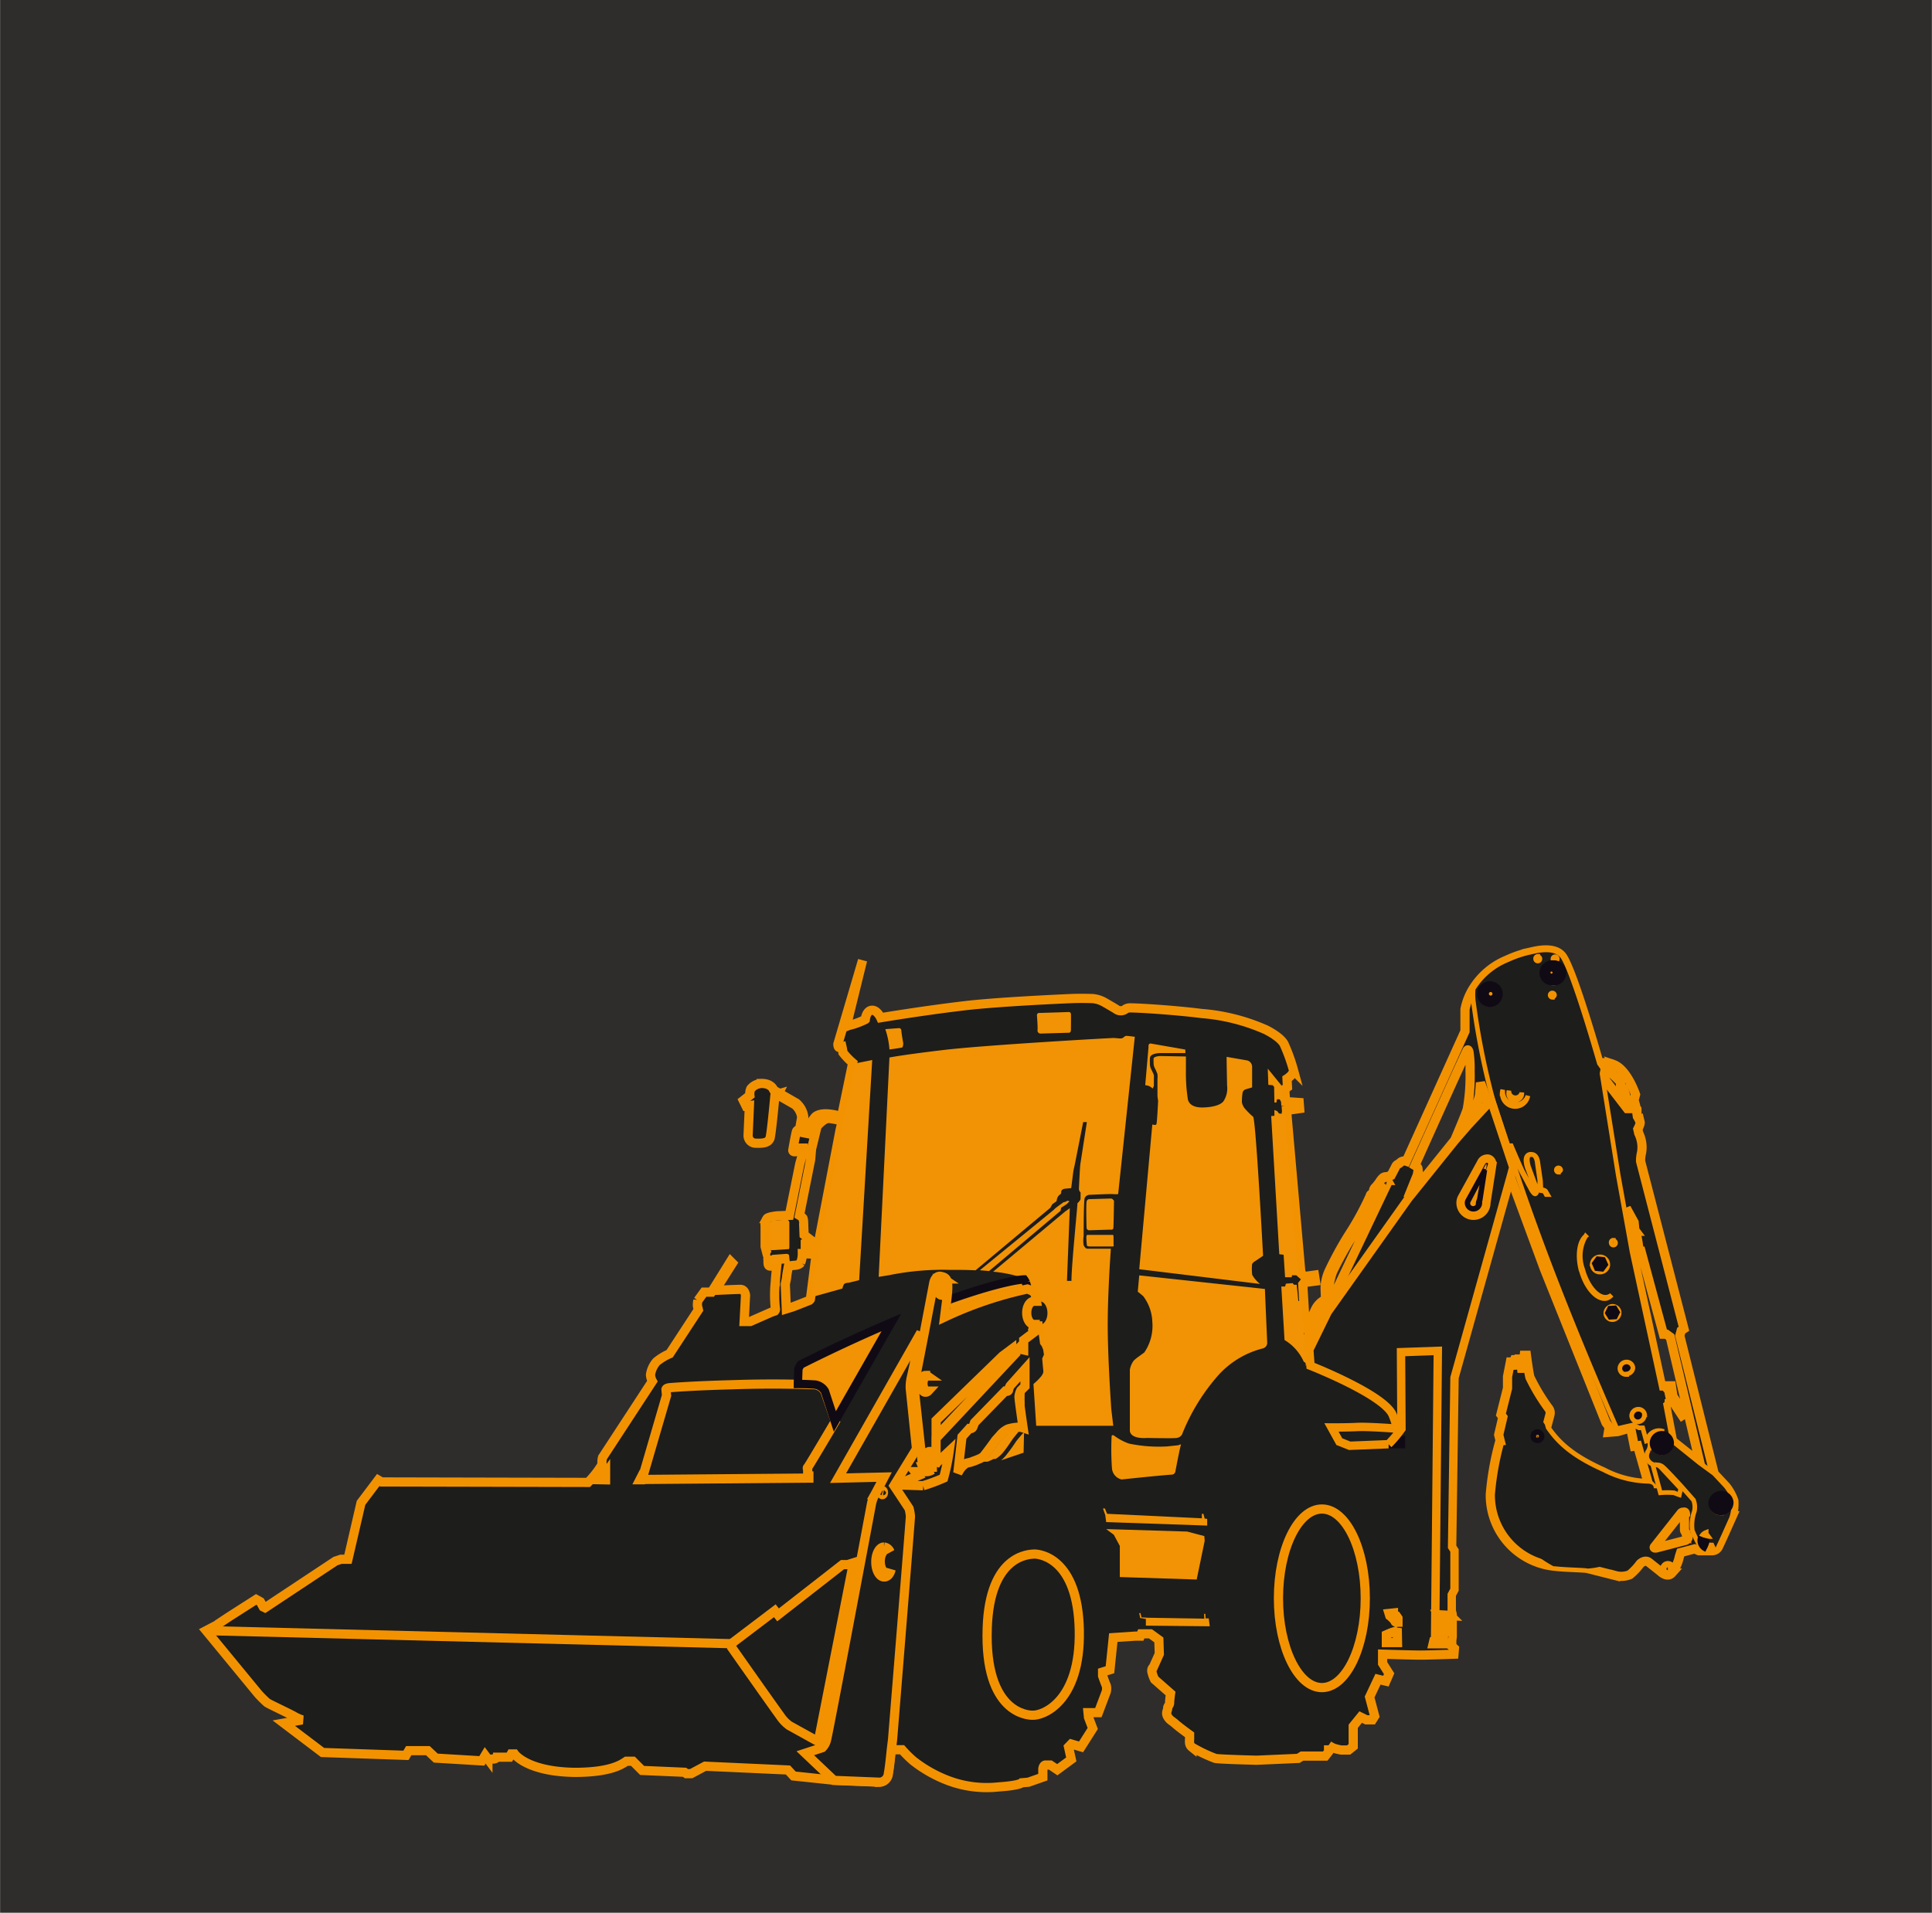 <svg id="Livello_1" data-name="Livello 1" xmlns="http://www.w3.org/2000/svg" width="74.02mm" height="73.3mm" viewBox="0 0 209.81 207.79"><defs><style>.cls-1{fill:#2e2d2c;}.cls-2,.cls-3,.cls-4{fill:#f19304;}.cls-2{stroke:#100a15;}.cls-2,.cls-3,.cls-9{stroke-width:0.91px;}.cls-3{stroke:#1b181b;}.cls-5,.cls-7,.cls-8,.cls-9{fill:#1d1d1b;}.cls-5,.cls-6,.cls-8,.cls-9{stroke:#f39200;}.cls-6{fill:none;}.cls-8{stroke-width:0.5px;}</style></defs><title>backhoe loader</title><rect class="cls-1" width="209.81" height="207.79"/><polygon class="cls-2" points="157.25 148.07 157.32 147.58 157.28 147.32 157.09 147.32 156.99 148.06 157.09 148.8 157.28 148.8 157.32 148.55 157.25 148.07"/><path class="cls-2" d="M468.44,360c-.22,0-.39-.49-.39-1.09a1.52,1.52,0,0,1,.28-1c-.2,0-.36.5-.36,1.08s.17,1.09.38,1.09a.16.16,0,0,0,.11-.05Z" transform="translate(-311.28 -210.85)"/><path class="cls-3" d="M424.23,354.73h-.17A.48.48,0,0,0,424.23,354.73Z" transform="translate(-311.28 -210.85)"/><path class="cls-4" d="M424.26,352.21c-.43,0-.77.58-.77,1.26s.34,1.23.77,1.26.77-.58.77-1.26S424.69,352.23,424.26,352.21Z" transform="translate(-311.28 -210.85)"/><path class="cls-5" d="M334.92,387.33h0l-1.26.66,5.62,6.83a11.18,11.18,0,0,0,1,1c.3.2,2.69,1.31,3,1.52a5.14,5.14,0,0,0,.81.35l-2,.35,4.21,3.19,9.06.31.3-.51h2.08l.86.81,5,.3.36-.6.3.4a2.55,2.55,0,0,0,.56,0c.35,0,.4-.2.4-.2h1.37l.2-.35h.36s1.31,1.92,6.53,2c4,0,5.16-.91,5.62-1.21h.71l1,1,4.61.2.2.15.51,0,1.52-.81,9,.41.6.65,4.36.46,5,.2a1,1,0,0,0,.91-.91c.16-.86.32-2.6.32-2.6l1.2,0a12.29,12.29,0,0,0,1.22,1.21,14.38,14.38,0,0,0,3.74,2.12,11.83,11.83,0,0,0,5.52.71c2.28-.15,2.53-.45,2.53-.45l.71-.06,1.57-.55V403s.05-.41.3-.41h.51l.76.51,1.52-1.12-.3-1.36.3-.31,1.06.31,1.27-2-.46-1.21-.05-.51,1.12,0,.86-2.28a1.39,1.39,0,0,0,0-.66c-.1-.2-.4-1.06-.4-1.06v-.41l.8-.25.36-3.49,2.38-.16h.56l.1-.25h1l.91.66.05,1.52-.66,1.47s-.2.1-.15.45a3.56,3.56,0,0,0,.3.86l1.73,1.52s-.1.71-.1,1-.21.35-.21.6-.25.51,0,.92.41.4.86.8,1.52,1.17,1.52,1.17,0,0,0,.35-.1.71.26,1a16.29,16.29,0,0,0,2.53,1.21c.4.1,4.5.2,4.5.2l4.51-.2.41-.25h2.52l.36-.46v-.71a3.19,3.19,0,0,0,.56.31,5.89,5.89,0,0,0,.81.2l.81,0,.5-.4v-2.18l.81-1,.61.3.66,0,.25-.4-.55-2.08.91-1.93.86.21.35-.81-.71-1.12v-1s3.24.1,4.11.1,3.64-.1,3.64-.1l.05-.61-.4-.35v-.51l.05-.4v-2.43l-.1-.41v-1.72l.3-.56v-4.25l-.26-.4.26-18.28,6.17-22.1L479,348.7l6.69,16.7.35.48-.09.57,1-.08,1.42-.41.4,2,.36-.05,1.16,4.1a11.13,11.13,0,0,1-4.91-1.27c-3.48-1.56-5-3-6.17-4.7l.4-1.52a.8.8,0,0,0-.1-.61,21.39,21.39,0,0,1-2.08-3.44c-.15-.61-.38-2.39-.38-2.39l-.23,0-.15,1.41-.14,0-.11-1-.2,0-.1,1.07-.21-1h-.16l-.11.25h-.33L475,360.4l0,1.26-.72,2.86.21.28-.45,1.92.15.61a31.13,31.13,0,0,0-1.06,5.87,7.76,7.76,0,0,0,7,7.8c1.31.15,3.18.15,3.59.25l3,.76a2.43,2.43,0,0,0,1.57-.1,6.65,6.65,0,0,0,1.12-1.19s.5-.48.93-.16l1.26,1s.74.74,1.24.18a4.41,4.41,0,0,0,.82-1.78l.14-.45,1.52-.4.46.2h1.47a.76.76,0,0,0,.61-.35c.2-.36,1.57-3.45,1.57-3.45a5.27,5.27,0,0,0,.15-1.62,5.06,5.06,0,0,0-.86-1.57l-1.27-1.36-3.74-15,.15-.56.3-.2L489.45,337a3.71,3.71,0,0,1,.1-.91,3.25,3.25,0,0,0,0-1.21,3.55,3.55,0,0,0-.3-.92l-.1-.45s.3-.56.25-.76a3.38,3.38,0,0,0-.3-.61l-.05-.35v-.46l-.15-.25v-.15l-.16-.56.16-.61s-.92-2.78-2.44-3.29a2.35,2.35,0,0,0-1.51-.1s-2.74-9.67-3.95-11.54c-.8-1.24-2.95-.67-3.45-.56a11.9,11.9,0,0,0-2.58.86,7.83,7.83,0,0,0-3.59,2.94,6.69,6.69,0,0,0-1,2.43l0,2.38L464,337a.66.66,0,0,0-.65.14c-.17.19-.36.18-.47.39-.21.41-.21.41-.52,1l-.18.06-.3.1a.53.53,0,0,0-.41.1,2.2,2.2,0,0,0-.4.51l-.36.46a.74.74,0,0,0-.25.35,1.27,1.27,0,0,0,0,.46s-.36-.05-.36.15a31.46,31.46,0,0,1-2.38,4.35,37.6,37.6,0,0,0-2.12,3.9,4.68,4.68,0,0,0-.41,1.77c0,.31.05,1.27.05,1.27a2.36,2.36,0,0,0-1.06,1c-.35.71-1.11,2.58-1.11,2.58l-.31-5.21.16-.2,1.21-.16-.1-.65-1.06.15-.41-.35L451,331.48l1.42-.2-.05-.66-1.47-.1-.1-1.36.3-.21-.05-.91s.71-.45.71-.91a19.18,19.18,0,0,0-1-2.79s-.2-.7-2-1.62a21.34,21.34,0,0,0-7-1.77c-3.14-.4-7.6-.66-7.9-.6a.84.84,0,0,0-.46.2.84.84,0,0,1-.81,0c-.17-.13-1.36-.81-1.36-.81a3.18,3.18,0,0,0-1.27-.41s-1.21-.05-2.38,0-7.85.35-11.39.76c-4.41.51-9.27,1.32-9.27,1.32s-.35-.76-.86-.81-.76.51-.81,1a8.43,8.43,0,0,1-1.82.66l-.25.1,1.77-7.19-2.68,9.11s0,.36.15.36a1.09,1.09,0,0,0,.3-.05,4.75,4.75,0,0,1,.1.61,7.58,7.58,0,0,0,1.06,1.11l-1.21,5.85s-2-.7-2.84,0A3.28,3.28,0,0,0,399,334l-.55-.11-.13-.24c.07-.38.17-.92.24-1.33a1,1,0,0,0,0-.17,2.38,2.38,0,0,0-.81-1.47l-1.9-1.09-.06.1-.5-.45s-.23-.71-1.34-.69a1.61,1.61,0,0,0-1.14.58,1.42,1.42,0,0,0-.1.71l-.71.56.3.61.36-.05-.14,3.2a.83.83,0,0,0,.88.88c1.18.05,1.33-.24,1.48-.49s.56-4.76.56-4.76l.35-.1-.05.1,1.88,1.08a2.18,2.18,0,0,1,.71,1.28.57.57,0,0,1,0,.13c-.07.4-.16.92-.23,1.29a.32.32,0,0,0-.32.17c-.1.26-.41,2.08-.41,2.08s0,.15.21.15a1.89,1.89,0,0,0,.4-.05l.15-.35.36,0,0,.45-.36,1.27L397,342.88l-1.32.05s-1,.1-1.11.3a1.13,1.13,0,0,0-.2.81v2.23l.2.76.25.1a.81.81,0,0,0-.15.53c.05.26-.07.73.25.73h.71s-.15,1.42-.15,1.68a13.32,13.32,0,0,0,0,2.93.28.28,0,0,1-.06.27l-.4.14-2.27,1h-.66l.15-2.84s-.05-.65-.56-.65-2.53.1-2.53.1l.1-.46,1.57-2.48-.2-.2-1.82,2.93-.26.41h-.81l-.66.91a2,2,0,0,0-.05.61c.05.15.1.4.1.4L384,357.91a6.16,6.16,0,0,0-1.42.86,2.72,2.72,0,0,0-.66,1.42,1.65,1.65,0,0,0,.2.71l-5.41,8.28a2.08,2.08,0,0,0-.05.76,10.41,10.41,0,0,1-1.52,1.95l-22.43-.05-.36-.21-1.87,2.48-1.42,6.13h-.76l-.6.2-7.65,5.07-.2-.1-.31-.56-.45-.25-3,1.92-1.22.81m41.67-15.73.5-.7,0,.71Zm4.41,0h-.18l.44-.86ZM399.28,352a.57.57,0,0,1-.1.11s-1.52.61-1.9.74l-.61.19-.11-2.69s.15-.68.15-.83.19-1.14.19-1.14l.61-.07s.53,0,.71-.27a2.59,2.59,0,0,0,.19-1l1.5.06S399.33,351.74,399.28,352Zm3.23-18.39-2.25,11.74v.29l-.07.12-.28,0-.05.25h.33l0,.32-1.46,0,0-.45a1.18,1.18,0,0,1,.3-.08c.1,0,.28-.25.28-.25l-.71-.55-.05-1.29a1.67,1.67,0,0,0-.07-.52,1.53,1.53,0,0,0-.38-.31l1.21-6.06.1-1.15.6-2.47s.73-.9,1.31-.85a10.08,10.08,0,0,1,1.42.28Zm52.91,19.75-2,4.09-.13-1.32,1.64-3.3a.93.93,0,0,1,.37-.34s0,.19,0,.29.14.07.14.18S455.42,353.4,455.42,353.4Zm.7-1.72H456l-.24,0-.12-1.21A6.82,6.82,0,0,1,456,349a35.77,35.77,0,0,1,2.1-3.79c.66-.93,1.93-3,2.06-3.3l.61-1.15.15-.47.15-.44.27-.55s.23-.3.34-.3.23,0,.28.09a.1.1,0,0,1,.06.15Zm6.93,37.65h-1.21l0-.85s.49-.22.66-.27a2.2,2.2,0,0,1,.53,0Zm-.27-2.34a3.37,3.37,0,0,0-.57-.57l-.08-.26.48-.05,0,.22.31.09.18.26,0,.44S462.83,387.12,462.78,387Zm6.45-52.2-5.06,6.29s1-2.49,1.1-2.71,0-.24,0-.24a.9.9,0,0,0,0-.3c0-.14-.33-.33-.33-.33s5.56-12.4,5.69-12.53.19.25.19.25a12.1,12.1,0,0,1,.11,2,20.5,20.5,0,0,1-.3,4.15C470.49,331.86,469.23,334.79,469.23,334.79Zm3.45-3.8-2,2.16s.8-1.72,1-2.33.28-1,.28-1l.1-1.31.3.79s.33,1,.39,1.26S472.68,331,472.68,331Zm12.69-3.09-.13-.47c-.11-.13.32-.13.32-.13a1.57,1.57,0,0,1,.71.19,7.74,7.74,0,0,1,1,.95l0,.31.24.32.22.5.16.57.2.22.13.55v.41H488ZM488.26,344l.15-.11-.51-1.8.85,1.55.08.85.09.12a13.59,13.59,0,0,1,.33,1.78c-.06.17-.31,0-.31,0Zm4.16,37.61a.34.34,0,1,1,.34-.34A.35.35,0,0,1,492.42,381.62Zm2.16-3.67a.4.4,0,0,1-.25.25s-3.17.82-3.17.82-.29.06-.22-.1l2.87-3.64a.32.32,0,0,1,.16-.13c.09,0,.25-.06.3,0a.36.36,0,0,1,.06.18.32.32,0,0,0-.11.22c0,.12,0,1.52,0,1.52a.48.48,0,0,0,.1.22c.11.16.07.29.13.33A.34.34,0,0,1,494.58,378Zm-1.66-10.55-.76-4,.15-.13,0-.23.16-.06.3-.15,1.19,1.8.23-.15-1.23-1.95-.17-1.12-.27,0,0,.49-.23,0-.14-.14-.13-.17h-.26l-3.2-14.79.32,0a4,4,0,0,0,.62,0l2.43,9,.32,0,.42.3,3.22,13.66Z" transform="translate(-311.28 -210.85)"/><path class="cls-4" d="M394.8,343.78l0,2.27s0,.61.26.61,1.79-.11,1.79-.11.15.08.15-.25,0-2.66,0-2.66a.33.33,0,0,0-.39-.29l-1.44.11S394.8,343.6,394.8,343.78Z" transform="translate(-311.28 -210.85)"/><path class="cls-4" d="M429.53,341.12a.31.31,0,0,0-.25.29c-.07.5,0,2.8,0,2.8a.28.28,0,0,0,.29.29l2.3-.07s.29.07.32-.18.07-2.95.07-2.95-.14-.25-.35-.25Z" transform="translate(-311.28 -210.85)"/><path class="cls-4" d="M407.42,322.65l1.47-.11a.25.25,0,0,1,.27.23c0,.25.21,1.41.21,1.41s0,.43-.14.47-1.36.21-1.36.21A8.58,8.58,0,0,0,407.42,322.65Z" transform="translate(-311.28 -210.85)"/><path class="cls-4" d="M423.89,321.16a.24.24,0,0,1,.22-.27c.25,0,3.25-.1,3.25-.1s.2,0,.22.21,0,1.72,0,1.72,0,.32-.2.32l-3.09.09a.33.33,0,0,1-.34-.34C424,322.57,423.89,321.16,423.89,321.16Z" transform="translate(-311.28 -210.85)"/><path class="cls-4" d="M400.05,347.36c1.29-6.93,3.69-19.56,4.17-21L406,326l-1.42,23.92-1.13.28s-.4,0-.52.17a1.66,1.66,0,0,0-.17.46l-3.33.93S399.53,350.16,400.05,347.36Z" transform="translate(-311.28 -210.85)"/><path class="cls-4" d="M395.17,347.17l1.51-.11s.3,0,.3.22a3.93,3.93,0,0,0,.08.65s0,.11-.3.15c-.5.07-1.59.08-1.59.08s-.27-.08-.27-.27,0-.57,0-.57Z" transform="translate(-311.28 -210.85)"/><path class="cls-4" d="M433.62,323.38c-.19,0-.23.12-.42.23s-.65,0-1,0-13.82.76-18.33,1.29-6,.83-6,.83l-1.17,23.83s1.18-.18,1.37-.23a29.34,29.34,0,0,1,6.28-.53c1,0,2,0,2.87.05l8.12-6.79.22-.39.46-.33a1.51,1.51,0,0,1,.14-.48,1.06,1.06,0,0,1,.31-.3l.06-.15a.2.2,0,0,1,0-.09.25.25,0,0,1,.11-.22.62.62,0,0,1,.34-.12l.63-.06.24-1.88.17-.78.89-4.51v0h.39l0,.07s-.68,4.37-.71,4.61-.14,2.36-.14,2.59a.56.56,0,0,0,.18.37l0,0v0l0,.35a1.08,1.08,0,0,0,0,.16.76.76,0,0,0,0,.15v0c0,.2-.27.44-.34.51,0,.39-.65,6.77-.65,8.38V350h-.49l.31-7.9-.52.37L419.13,349a14.51,14.51,0,0,1,3.2.65c.3.19.53,1.25.53,1.25a4.33,4.33,0,0,1,.53.23.82.82,0,0,1,.34.46l.11.64h.39c.44,0,.8.56.8,1.26s-.36,1.26-.8,1.26H424v.42l.23,1.67.19.27.15.37.08.53-.19.42s.07.87.11,1.21,0,.38-.19.69a6.21,6.21,0,0,1-.87.87l.3,4.54,8.37,0s-.11-.95-.22-1.82c0-.12-.34-4.85-.38-8.56s.34-8.86.34-8.86-2.35,0-2.54,0-.3-.15-.42-.38a3.1,3.1,0,0,1,0-1s0-3.75.11-4.09.49-.38.49-.38,2.33-.11,2.56-.08a3,3,0,0,0,.59,0l1.81-17.09S433.8,323.38,433.62,323.38Z" transform="translate(-311.28 -210.85)"/><path class="cls-4" d="M426.45,342.39l.07-.34.59-.38.32-.32,0,0a.84.84,0,0,0-.2-.05s-.06,0-.06,0a.79.79,0,0,1-.39.15s-.82.58-.95.71l-.14.14-8,6.54,1,.09Z" transform="translate(-311.28 -210.85)"/><path class="cls-4" d="M429.37,345l2.77,0s.07,0,.07.23v.8s.08.23-.07.23l-2.46,0s-.31,0-.35-.08-.07-.76-.07-.76S429.22,345,429.37,345Z" transform="translate(-311.28 -210.85)"/><path class="cls-4" d="M436.34,329a.38.38,0,0,1,.11.11c.08-.15.14-.29.14-.29h0c0-.19,0-.46,0-.71a4.25,4.25,0,0,0,0-.47,6.77,6.77,0,0,0-.32-.69,1.41,1.41,0,0,1-.11-.62,4.46,4.46,0,0,1,0-.5c0-.35.36-.46.6-.52a2.31,2.31,0,0,1,.5-.06h0l2.75,0a1.16,1.16,0,0,0,0-.17,1.36,1.36,0,0,1,0-.21l-3.71-.65c-.36-.07-.29.36-.29.36l-.36,4.16A1.22,1.22,0,0,1,436.34,329Z" transform="translate(-311.28 -210.85)"/><path class="cls-4" d="M447.51,349.71c-.32-.43-.25-.47-.25-.47a4.92,4.92,0,0,1,0-1.07.72.72,0,0,1,.29-.29l.9-.61s-.79-14.85-1.08-15.1a8.17,8.17,0,0,1-.93-.93,1.5,1.5,0,0,1-.29-.65,6.09,6.09,0,0,1,.08-1.07.52.52,0,0,1,.32-.33l.71-.21s0-1.61,0-2.22a.72.72,0,0,0-.53-.71l-2.24-.39c0,1,.05,2.77.05,3.11a2.52,2.52,0,0,1-.39,1.71c-.47.61-1.86.68-2.33.68s-1.36-.1-1.54-.89a18.57,18.57,0,0,1-.21-3.15c0-.59,0-1.12,0-1.5l-2.75-.05h0a2,2,0,0,0-.42.05c-.21.05-.35.15-.34.22a4.23,4.23,0,0,0,0,.47,1.21,1.21,0,0,0,.09.49,6,6,0,0,1,.33.74,2.87,2.87,0,0,1,0,.55c0,.44,0,1.85,0,1.85l.07.51s-.11,2.32-.18,2.5-.27.09-.45.06L435,348.73l13.12,1.6A3.66,3.66,0,0,1,447.51,349.71Z" transform="translate(-311.28 -210.85)"/><path class="cls-4" d="M448.69,350.88,435,349.4l-.16,1.77.58.47a4.88,4.88,0,0,1,1,2.79,5.12,5.12,0,0,1-.86,3.33c-.21.18-.82.57-1.15.89a2.32,2.32,0,0,0-.43,1l0,6.66c.14.93,1.86.75,1.86.75s3,.06,3.22,0a.8.8,0,0,0,.58-.36,21.82,21.82,0,0,1,4-6.51,9.71,9.71,0,0,1,4.8-2.86.63.63,0,0,0,.46-.61s-.25-5.66-.25-5.87Z" transform="translate(-311.28 -210.85)"/><polygon class="cls-4" points="137.68 116.09 137.74 117.85 138.21 117.89 138.37 118.07 138.4 119.77 138.62 119.77 138.68 119.42 138.96 119.42 139.15 119.7 139.37 119.7 139.22 117.98 137.68 116.09"/><polygon class="cls-4" points="138.4 120.58 138.4 121.21 138.05 121.24 138.93 136.25 139.4 136.31 139.56 138.75 140.28 138.75 140.31 138.54 141 138.54 139.5 120.68 139.25 120.61 139.18 120.99 138.9 120.96 138.71 120.71 138.4 120.58"/><path class="cls-4" d="M450.43,350.61l.41,0,.09-.31.73-.06.15.18h.29l.18,1.76h.26l.69,6.81s-.35-.16-.38-.25a5.21,5.21,0,0,0-2.07-2.32Z" transform="translate(-311.28 -210.85)"/><path class="cls-6" d="M423.61,379.67c.64,0,4.73.5,4.88,8.3s-4,9.29-5.1,9.21c-.42,0-5.22-.15-4.9-9.48C418.76,379.72,423.07,379.7,423.61,379.67Z" transform="translate(-311.28 -210.85)"/><path class="cls-6" d="M459.55,384.48c0,5.36-2.11,9.7-4.71,9.7s-4.72-4.34-4.72-9.7,2.11-9.7,4.72-9.7S459.55,379.12,459.55,384.48Z" transform="translate(-311.28 -210.85)"/><path class="cls-5" d="M383.6,361.79l.06.66L381,371.57l18.12-.15v-.23s-.13,0-.13-.15,0-.29,0-.29l0-.26s-.09-.17,0-.23,3-5,3-5L400.86,362a1.49,1.49,0,0,0-1.08-.72c-.66,0-4-.17-9,0-4.53.12-6.76.32-6.76.32S383.64,361.62,383.6,361.79Z" transform="translate(-311.28 -210.85)"/><path class="cls-5" d="M390.7,389.41l4.72-3.58.35.45,7-5.46h.55l.64-.2-3.82,19.43L397,398.31a4,4,0,0,1-1-1.05c-.59-.79-5.27-7.45-5.27-7.45Z" transform="translate(-311.28 -210.85)"/><path class="cls-3" d="M406.76,402.89a.73.73,0,0,1,.2-.56.21.21,0,0,0-.13-.05c-.18,0-.32.27-.32.61s.14.62.32.62a.21.21,0,0,0,.13-.05A.73.73,0,0,1,406.76,402.89Z" transform="translate(-311.28 -210.85)"/><path class="cls-5" d="M410.13,361.68a4.64,4.64,0,0,1,.11-1.17c.11-.41,1.05-4.91,1.05-4.91l-9,15.83,5-.12c-.1.19-.72,1.4-1,1.9a3.42,3.42,0,0,0-.37,1s-4.7,25.11-4.9,25.71a1.77,1.77,0,0,1-.45.79l-1.84.6,3.11,2.95,5,.2a1,1,0,0,0,.91-.91c.16-.86.32-2.6.32-2.6l.14-1.13s1.94-23.95,1.94-24.25a4.46,4.46,0,0,0-.15-.85s-.95-1.45-1.64-2.48l2.45-4Zm-3,11.11c.06,0,.1.12.09.24s-.07.2-.13.19-.1-.13-.09-.25S407.11,372.77,407.17,372.79Zm.15,9.37c-.49,0-.89-.73-.89-1.63s.4-1.62.89-1.62a.8.8,0,0,1,.65.51.5.5,0,0,0-.37-.2c-.38,0-.69.56-.69,1.25s.31,1.26.69,1.26a.6.6,0,0,0,.49-.39C407.94,381.83,407.65,382.16,407.32,382.16Z" transform="translate(-311.28 -210.85)"/><path class="cls-2" d="M398.28,359.06a1.5,1.5,0,0,0-.3.52c0,.18-.05,1.21-.05,1.62,1,0,1.6.05,1.85.06a1.49,1.49,0,0,1,1.08.72l1.08,3.29h0l6.14-10.76C405.29,355.7,402,357.19,398.28,359.06Z" transform="translate(-311.28 -210.85)"/><path class="cls-2" d="M422.49,349.84c-.37,0-2.84.29-8.38,2.29-.06.46-.13,1.08-.22,1.79a41.28,41.28,0,0,1,9-3.05l-.2-.69A1.8,1.8,0,0,0,422.49,349.84Z" transform="translate(-311.28 -210.85)"/><path class="cls-4" d="M422.38,362.56c0,.07.08.66.17,1.36l0-1.87-.07.07A1.34,1.34,0,0,0,422.38,362.56Z" transform="translate(-311.28 -210.85)"/><path class="cls-5" d="M415.38,370.73a2.53,2.53,0,0,1,.48-.65c.26-.22.31-.27.52-.31a3.87,3.87,0,0,0,.48-.13,1.89,1.89,0,0,1,.35-.13.23.23,0,0,0,.11-.05v0l.32-.13a1.71,1.71,0,0,0,.43-.26c.18-.17,1.33-1.76,1.34-1.78l.49-.54a2.43,2.43,0,0,1,.86-.67,4.61,4.61,0,0,1,1.15-.19,1.61,1.61,0,0,1,.48.08c-.15-1-.45-3.14-.45-3.38a1.8,1.8,0,0,1,.2-.69l0,0,.45-.45,0-1.86L421,361.37a1.22,1.22,0,0,0-.18.44c0,.26-.39.18-.39.18l-3.32,3.41s-.09.26-.18.48-.39.17-.39.17l-.79.88-.45,3.92Z" transform="translate(-311.28 -210.85)"/><path class="cls-4" d="M422.49,366.48a.41.41,0,0,0-.13.08c-.19.2-.71.84-.71.84a18.79,18.79,0,0,1-1.16,1.6,3.75,3.75,0,0,1-.49.49l0,0,2.44-.83.05-2.19Z" transform="translate(-311.28 -210.85)"/><path class="cls-4" d="M421.28,367.14s.43-.54.68-.82h-.06a4.8,4.8,0,0,0-1,.17,3.14,3.14,0,0,0-.63.54l-.46.51s-1.12,1.56-1.38,1.82a1.81,1.81,0,0,1-.42.28l.52,0,.4-.17.26-.13h.21l.16-.1a3.46,3.46,0,0,0,.64-.59C420.65,368.11,421.26,367.16,421.28,367.14Z" transform="translate(-311.28 -210.85)"/><path class="cls-5" d="M423.58,354.73c-.44,0-.8-.56-.8-1.26s.36-1.26.8-1.26h.26l-.11-.64a.82.82,0,0,0-.34-.46,4.33,4.33,0,0,0-.53-.23h0a41.28,41.28,0,0,0-9,3.05l.25-2c.25-2.08,0-2.28-.63-2.42s-.79.68-.79.68l-1.06,5.57-1,5.14a4.8,4.8,0,0,0,0,1.48l.85,7.81a.68.68,0,0,0,.77.4.61.61,0,0,0,.25-.07,1,1,0,0,1-.54.2l-1.32,0,.35.44-2.36,1,2.89.09a19.47,19.47,0,0,0,2.23-.83,23,23,0,0,0,.61-2.93l-1.53,1.44a1.31,1.31,0,0,1,0,.23,5.7,5.7,0,0,0,.1-1.06l0-2,8.66-9.24v-.18l-8.65,9.24,0-1.76,7.21-7,1-.75a3.07,3.07,0,0,1,.34,0h.57l.39.09,0-1.07,1.54-1.16v-.38h-.45Zm-10-5a.35.35,0,0,1,.19.06c-.27,0-.48.37-.48.82s.22.82.49.82h.07a.39.39,0,0,1-.27.13c-.3,0-.55-.41-.55-.91S413.32,349.78,413.62,349.78Zm-2.33,11.45c0-.51.25-.91.55-.91a.33.33,0,0,1,.19.06c-.27,0-.48.37-.48.82s.22.82.5.82h.06a.37.37,0,0,1-.27.12C411.54,362.13,411.29,361.73,411.29,361.23Zm.46,8.26c0-.5.24-.91.54-.91a.37.37,0,0,1,.2.07c-.27,0-.49.37-.49.81s.23.83.5.83h.07a.39.39,0,0,1-.28.12C412,370.4,411.75,370,411.75,369.49Z" transform="translate(-311.28 -210.85)"/><path class="cls-4" d="M432,366.88s0-.21.26-.08a6.13,6.13,0,0,0,1.62.87,15.75,15.75,0,0,0,4.15.31l1.23-.13s.35-.18.26,0-.61,2.93-.61,2.93-.13.25-.31.26c-1.4.09-5.51.53-5.51.53a1.35,1.35,0,0,1-1.05-1.18A29,29,0,0,1,432,366.88Z" transform="translate(-311.28 -210.85)"/><path class="cls-7" d="M475.11,369l17,7.07a29.44,29.44,0,0,1-1.23-3.59c0-.46-.62-.46-.62-.46a11.13,11.13,0,0,1-4.91-1.27c-3.48-1.56-5-3-6.17-4.7l-.12-.43-2-3.11-.29-.92-1.21,4.67.11.52Z" transform="translate(-311.28 -210.85)"/><path class="cls-7" d="M475.07,369.14l0,.14s-2.08,5.3,1.56,9.05A11.63,11.63,0,0,0,480,381l.13,0c1.31.15,3.18.15,3.59.25a8.93,8.93,0,0,0,3.63-1.08l4.7-4Z" transform="translate(-311.28 -210.85)"/><path class="cls-2" d="M472.85,336.84v0l-.16,0a.59.59,0,0,0-.49.37l-2.07,3.75v0a1.26,1.26,0,0,0-.14.57,1.29,1.29,0,1,0,2.57,0s.62-4,.62-4,0-.09,0-.14A.49.49,0,0,0,472.85,336.84Zm-.15,2s-.54,2.87-.58,3h0a.89.89,0,0,1-1.74-.27.81.81,0,0,1,.13-.44l1.34-2.55a.45.45,0,0,1,.42-.31.32.32,0,0,1,.14,0,.44.44,0,0,1,.31.42A.59.59,0,0,1,472.7,338.8Z" transform="translate(-311.28 -210.85)"/><path class="cls-2" d="M472.37,338.36l0-.06,0,.06a.16.16,0,0,0-.1,0,.32.32,0,0,0-.31.24l-1.35,2.56a.76.76,0,0,0,.66,1.17.76.76,0,0,0,.74-.56h0v0a.2.2,0,0,0,0-.09c0-.08,0-.2.07-.34s.13-.65.2-1l.28-1.5a.34.34,0,0,0,0-.1A.32.32,0,0,0,472.37,338.36Z" transform="translate(-311.28 -210.85)"/><path class="cls-2" d="M462.64,367.73l.79,0v-.89A7.35,7.35,0,0,1,462.64,367.73Z" transform="translate(-311.28 -210.85)"/><path class="cls-2" d="M479.85,315.94a.57.57,0,1,0,0,1.13.57.57,0,0,0,0-1.13Z" transform="translate(-311.28 -210.85)"/><path class="cls-2" d="M489.17,364h0a.62.62,0,0,0-.58.6v0a.57.57,0,0,0,.58.54h0a.6.6,0,0,0,.57-.6v0A.57.57,0,0,0,489.17,364Zm.4.59-.19.37h0l-.37,0h0v0l-.22-.34,0,0,.18-.37h0l.4,0,0,0,.21.34Z" transform="translate(-311.28 -210.85)"/><path class="cls-2" d="M491.8,367.17a.46.46,0,0,0-.46.45.46.46,0,1,0,.92,0A.46.46,0,0,0,491.8,367.17Z" transform="translate(-311.28 -210.85)"/><path class="cls-2" d="M485,348.88H485a.73.73,0,0,0,.73-.64h0s0-.06,0-.08a.72.72,0,0,0-.65-.71h-.08a.74.74,0,0,0-.74.64v.08A.71.71,0,0,0,485,348.88Zm-.11-1.19h0l.48.05.2.48-.31.42h0l-.45-.05h0l-.2-.48Z" transform="translate(-311.28 -210.85)"/><polygon class="cls-2" points="177.71 153.47 177.56 153.76 177.72 154.02 178.03 154 178.17 153.71 178.01 153.46 177.71 153.47"/><polygon class="cls-2" points="176.47 148.3 176.32 148.58 176.48 148.84 176.79 148.82 176.93 148.54 176.77 148.28 176.47 148.3"/><path class="cls-2" d="M487.93,358.83h0a.61.61,0,0,0-.58.6v0a.56.56,0,0,0,.57.54h.05a.61.61,0,0,0,.57-.6v0A.56.56,0,0,0,487.93,358.83Zm.4.58-.19.37h0l-.37,0h0v0l-.22-.34,0,0,.18-.37h0l.4,0,0,0,.22.34Z" transform="translate(-311.28 -210.85)"/><path class="cls-2" d="M486.42,352.81h0a.65.65,0,0,0-.6.64v0a.61.61,0,0,0,.6.59h0a.65.65,0,0,0,.6-.64v0A.61.61,0,0,0,486.42,352.81Zm.41.63-.19.39h0l-.39,0h0l0,0-.22-.36v0l.2-.39h0l.42,0,0,0,.22.36Z" transform="translate(-311.28 -210.85)"/><path class="cls-8" d="M499.58,373.86a5.06,5.06,0,0,0-.86-1.57l-1.27-1.36-1.61-1.18-2.92-2.35-.76-4,.15-.13,0-.23.16-.06-.21-1-.14-.14-.13-.17h-.26l-3.2-14.79-1.5-8.32-1.77-11.08.1-.55-.39-.56s-2.74-9.67-3.95-11.54c-.8-1.24-2.95-.67-3.45-.56a11.9,11.9,0,0,0-2.58.86,7.83,7.83,0,0,0-3.59,2.94,2.39,2.39,0,0,0-.13.21,6.67,6.67,0,0,0,0,1.21,82.63,82.63,0,0,0,2.14,10.84l2.31,7.14c1,3.06,2.39,6.95,3.77,10.58,3.45,9.08,7.39,18,7.39,18l1.75-.4.66.31h.39l.45,1.65a1.33,1.33,0,0,1,1.3-1.35,1.35,1.35,0,0,1,.53.1l-.18,0a1.34,1.34,0,0,0-1.31,1.38c0,.15,0,.28-.05.41l-.08.24a1,1,0,0,0-.2.84,1.09,1.09,0,0,0,.62.69l.84,3.1a8.18,8.18,0,0,1,1.49,0,6.11,6.11,0,0,0,.57.22l.15-.67-2-2.15s-.34-.39-.56-.43a.88.88,0,0,1,.6.21c.34.26,2,2.08,2,2.08l1.35,1.53a2.13,2.13,0,0,1,.09,1.22,4.52,4.52,0,0,0-.22,2.1,18.73,18.73,0,0,0,.88,1.79,7.24,7.24,0,0,0,.7.35,3.32,3.32,0,0,0,.77.09h0l.1,0,0,0,.08,0,0,0,.07-.06,0,0a.63.63,0,0,0,.1-.12c.2-.36,1.57-3.45,1.57-3.45A5.27,5.27,0,0,0,499.58,373.86Zm-19.41-59.08a.23.23,0,0,1,.23.24.23.23,0,0,1-.23.23.23.23,0,0,1-.24-.23A.24.24,0,0,1,480.17,314.78Zm-1.88,0a.23.23,0,0,1,.23.24.23.23,0,0,1-.23.23.23.23,0,0,1-.24-.23A.24.24,0,0,1,478.29,314.74Zm-3.14,14.6a.71.71,0,0,0,1.4.18h0a.72.72,0,1,1-1.43,0A1.13,1.13,0,0,1,475.15,329.34Zm-2.06-9.45a1.06,1.06,0,1,1,1.05-1.05A1,1,0,0,1,473.09,319.89Zm1.32,9.74a1.49,1.49,0,0,1,.07-.43,1.5,1.5,0,0,0,0,.22,1.4,1.4,0,0,0,2.73.43,1.4,1.4,0,0,1-2.78-.22Zm4.79,10.95-.2-.37-.09,0a.39.39,0,0,0-.2-.05.34.34,0,0,1-.21-.05.12.12,0,0,1,0-.09l0-1-.27-1.87s-.07-.93-.61-.91l-.13,0c-.26.05-.34.26-.34.55a3,3,0,0,0,.22,1l.84,2.29s0,.35-.2.43h0c-.24,0-.59-.8-.61-.81s-.57-1.08-.84-1.56-1.27-2.87-1.27-2.87l.11,0s1,2.37,1.26,2.85.84,1.57.84,1.57a5.21,5.21,0,0,0,.4.65c.05.07.09.1.1.1h0a.33.33,0,0,0,.07-.15.61.61,0,0,1,0-.15l-.84-2.27a3,3,0,0,1-.23-1c0-.3.1-.6.43-.66a.47.47,0,0,1,.16,0c.69,0,.71,1,.72,1l.27,1.86.05,1h0s0,0,.13,0a.58.58,0,0,1,.37.13l.22.38Zm.67-21.43a.24.24,0,0,1-.24-.24.23.23,0,0,1,.24-.23.23.23,0,0,1,.23.23A.23.23,0,0,1,479.87,319.15Zm.66,19a.23.23,0,0,1-.23-.23.23.23,0,0,1,.23-.24.24.24,0,0,1,.24.24A.23.23,0,0,1,480.53,338.11Zm-.6-20.55a1,1,0,1,1,1-1A1,1,0,0,1,479.93,317.56Zm6.57,28a.23.23,0,0,1,.23.23.23.23,0,0,1-.23.24.24.24,0,0,1-.24-.24A.23.23,0,0,1,486.5,345.58Zm-2.3,2.49a.85.85,0,0,1,.85-.74h.09a.83.83,0,0,1,.75.82.38.38,0,0,1,0,.1h0a.84.84,0,0,1-.84.73h-.1a.82.82,0,0,1-.74-.82Zm-1.2.77c-.44-1.64-.22-3.18.48-3.76a4.25,4.25,0,0,0-.32,3.6c.52,1.93,1.74,3.28,2.74,3a1,1,0,0,0,.4-.21,1.13,1.13,0,0,1-.55.37C484.75,352.12,483.52,350.77,483,348.84Zm4.13,4.55v0a.77.77,0,0,1-.7.76h-.05a.72.72,0,0,1-.71-.69v0a.77.77,0,0,1,.7-.76h.05a.72.72,0,0,1,.71.69h0Zm.81,6.72h-.06a.68.68,0,0,1-.68-.65v0a.72.72,0,0,1,.68-.71h.05a.68.68,0,0,1,.69.65h0v0A.74.74,0,0,1,487.94,360.11Zm1.92,4.43v0a.73.73,0,0,1-.69.71h0a.68.68,0,0,1-.69-.65v0a.73.73,0,0,1,.68-.72h.05a.68.68,0,0,1,.69.65h0Zm1.9,4.06a1,1,0,1,1,0-2,1,1,0,0,1,0,2Zm5.05,9.11a.48.48,0,0,0-.24.42.5.5,0,0,0,.5.5l.13,0,.05.11a.67.67,0,0,1-.32.1h0a.62.62,0,0,1-.62-.62.61.61,0,0,1,.45-.58Zm.12,1.44h0a1,1,0,0,1-1-1,1,1,0,0,1,.65-.9l0,.11a.84.84,0,0,0,.41,1.57.86.86,0,0,0,.27-.05l.05.1A.91.91,0,0,1,496.93,379.15Zm1.3-4h-.09a1,1,0,0,1-1-.92v-.05a1,1,0,0,1,1-1h.09a1,1,0,0,1,1,.93h0v.05A1.05,1.05,0,0,1,498.23,375.16Z" transform="translate(-311.28 -210.85)"/><path class="cls-2" d="M496.42,378.19a.51.51,0,0,0,.36.48.61.61,0,0,1-.33-.54.77.77,0,0,1,0-.15A.5.5,0,0,0,496.42,378.19Z" transform="translate(-311.28 -210.85)"/><path class="cls-2" d="M496.11,378.13a.81.81,0,0,1,.05-.27.73.73,0,0,0-.08.33.86.86,0,0,0,.57.8A1,1,0,0,1,496.11,378.13Z" transform="translate(-311.28 -210.85)"/><path class="cls-2" d="M498.21,373.26h-.08a.94.94,0,0,0-.86.92v0a.86.86,0,0,0,.87.82h.08a.93.93,0,0,0,.87-.91v-.05A.88.88,0,0,0,498.21,373.26Zm.31,1.41h0l-.55,0h0l-.34-.51.28-.57.62-.05.33.52Z" transform="translate(-311.28 -210.85)"/><path class="cls-2" d="M479.93,315.63a.91.91,0,1,0,0,1.81.91.91,0,1,0,0-1.81Zm-.08,1.55a.68.68,0,1,1,0-1.35.68.68,0,1,1,0,1.35Z" transform="translate(-311.28 -210.85)"/><path class="cls-2" d="M473.09,317.9a.94.94,0,1,0,.94.94A.94.94,0,0,0,473.09,317.9Zm.08,1.67a.76.76,0,0,1,0-1.52.76.76,0,1,1,0,1.52Z" transform="translate(-311.28 -210.85)"/><path class="cls-2" d="M473.17,318.16a.65.65,0,1,0,.65.65A.65.65,0,0,0,473.17,318.16Z" transform="translate(-311.28 -210.85)"/><polygon class="cls-2" points="174.95 142.31 174.8 142.62 174.97 142.89 175.29 142.87 175.44 142.57 175.27 142.29 174.95 142.31"/><polygon class="cls-2" points="186.63 162.9 186.41 163.35 186.68 163.75 187.16 163.72 187.38 163.27 187.12 162.86 186.63 162.9"/><path class="cls-2" d="M491.76,366.76a.86.86,0,1,0,.86.86A.87.87,0,0,0,491.76,366.76Zm0,1.43a.57.57,0,1,1,.57-.57A.58.58,0,0,1,491.8,368.19Z" transform="translate(-311.28 -210.85)"/><polygon class="cls-2" points="173.91 137.67 174.15 137.35 173.99 137 173.61 136.96 173.38 137.28 173.53 137.63 173.91 137.67"/><polygon class="cls-4" points="119.78 163.87 120.03 164.59 120.13 165.35 131.1 165.73 131.1 165 130.83 164.97 130.69 164.45 130.52 164.45 130.52 164.94 120.23 164.45 119.99 163.87 119.78 163.87"/><polygon class="cls-4" points="120.96 166.73 121.61 167.94 121.61 171.32 129.96 171.59 130.83 167.38 130.79 166.87 128.93 166.38 120.13 166.11 120.96 166.73"/><polygon class="cls-4" points="123.72 175.25 123.82 175.77 124.44 175.87 124.44 176.6 131.38 176.67 131.27 175.81 130.93 175.81 130.9 175.32 130.76 175.32 130.79 175.84 124.65 175.74 123.96 175.7 123.85 175.22 123.72 175.25"/><path class="cls-9" d="M473.22,330.42l-.52.55,0,0-2,2.16-1.42,1.64-5.06,6.29-8.75,12.32-2,4.09.13,1.75s8,3.14,8.92,5.34c.58,1.43.34,1.48.34,1.48s-3-.23-4.2-.17-2.78.05-2.78.05l.85,1.54,1.13.45,4.21-.17a12.52,12.52,0,0,0,1.41-1.68l-.05-8.32,4-.14-.3,31.38-.17.07-.1.42,2.13,0v-.41l.05-.4v-2.43l-.1-.41v-1.72l.3-.56v-4.25l-.26-.4.26-18.28,0-.09,6.15-22,.23-.86Zm-5,58.42c-.32,0-.58-.51-.58-1.15s.26-1.14.58-1.14h.33c-.32,0-.58.51-.58,1.14s.26,1.15.58,1.15Zm.33-.69c-.13,0-.23-.2-.23-.46s.1-.45.23-.45.23.2.23.45S468.65,388.15,468.52,388.15Zm.39-1.72-1.52-.06-.08-.16,1.46.08Zm4.38-48.91-.62,4a1.4,1.4,0,0,1-2.8,0,1.23,1.23,0,0,1,.15-.59v0l2.08-3.78a.71.71,0,0,1,.59-.43.43.43,0,0,1,.19,0h0a.58.58,0,0,1,.42.62A.92.92,0,0,1,473.29,337.52Z" transform="translate(-311.28 -210.85)"/><path class="cls-2" d="M478.55,366.92a.3.3,0,1,1-.29-.35A.33.33,0,0,1,478.55,366.92Z" transform="translate(-311.28 -210.85)"/><line class="cls-6" x1="22.38" y1="177.14" x2="79.42" y2="178.56"/></svg>